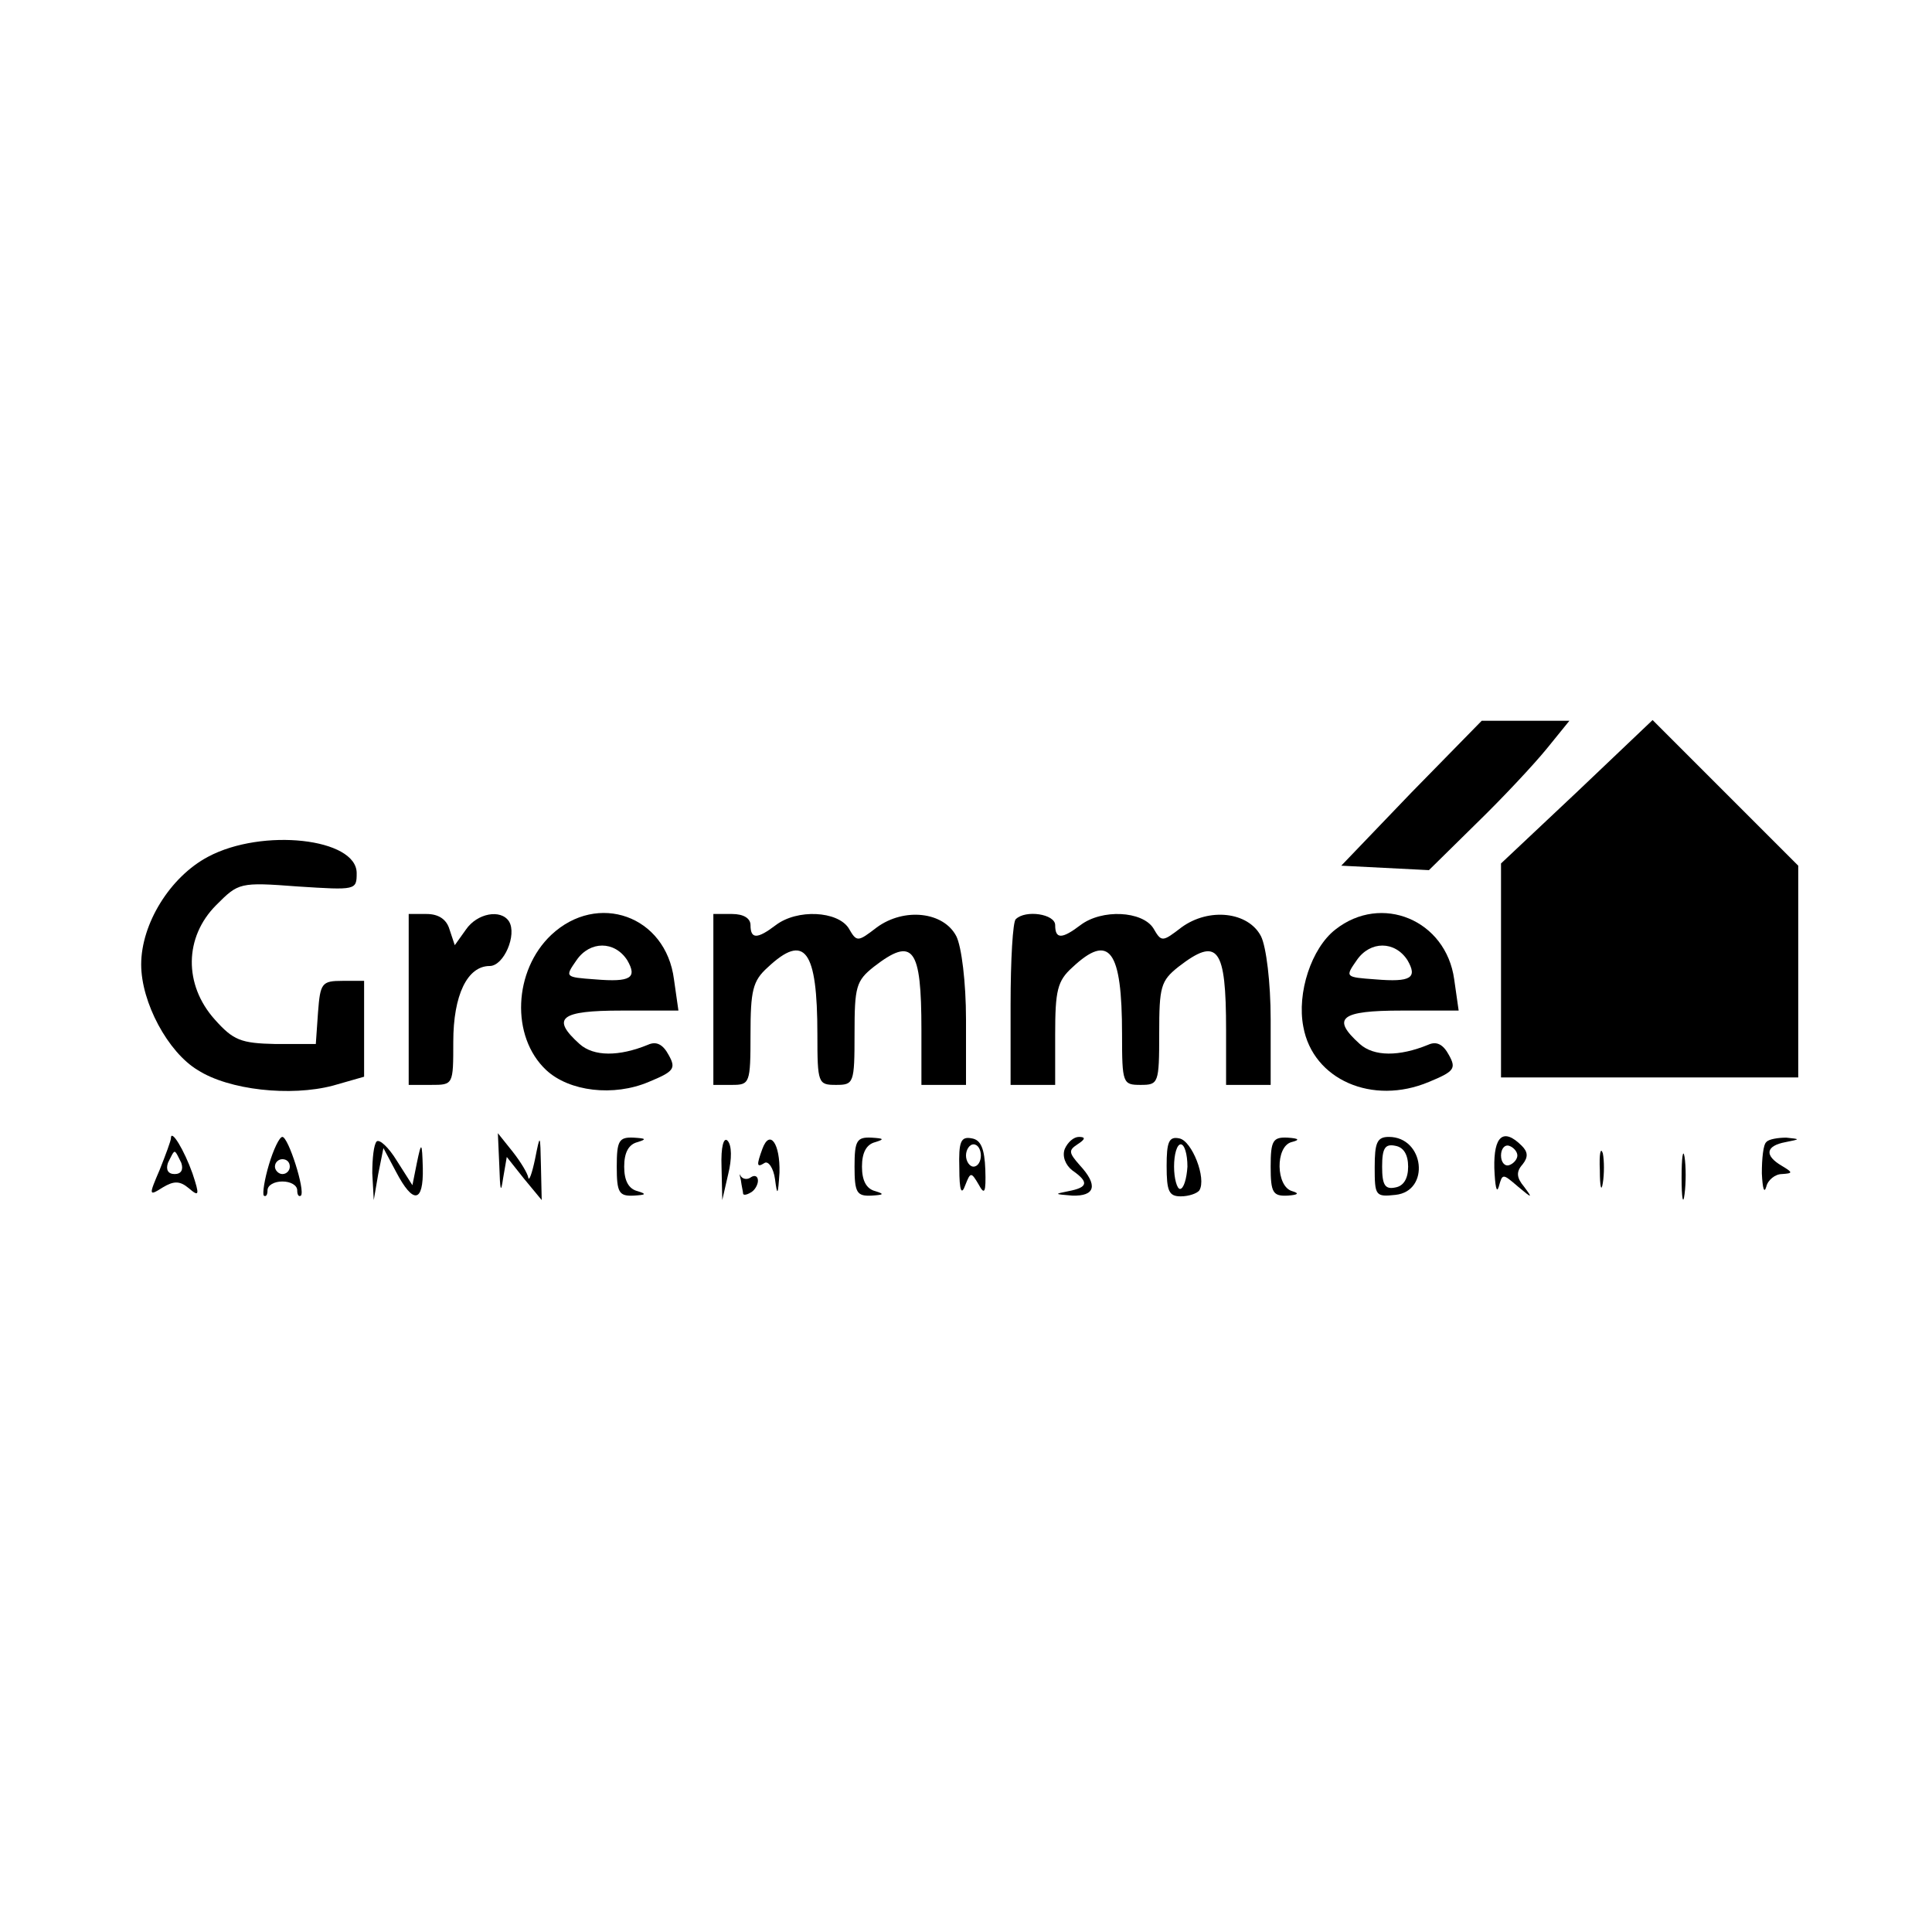 <?xml version="1.0" standalone="no"?>
<!DOCTYPE svg PUBLIC "-//W3C//DTD SVG 20010904//EN"
 "http://www.w3.org/TR/2001/REC-SVG-20010904/DTD/svg10.dtd">
<svg version="1.0" xmlns="http://www.w3.org/2000/svg"
 width="260pt" height="260pt" viewBox="0 0 260 260"
 preserveAspectRatio="xMidYMid meet">
<g transform="translate(0,260) scale(0.1,-0.1)"
fill="#000000" stroke="none">
<path d="M1899 1533 l-94 -98 59 -3 59 -3 64 63 c36 35 78 80 95 101 l30 37
-59 0 -59 0 -95 -97z"/>
<path d="M2122 1534 l-102 -96 0 -144 0 -144 200 0 200 0 0 143 0 142 -98 98
-98 98 -102 -97z"/>
<path d="M280 1447 c-51 -27 -90 -90 -90 -145 0 -51 36 -118 76 -142 42 -27
125 -36 182 -21 l42 12 0 64 0 65 -29 0 c-28 0 -30 -3 -33 -42 l-3 -43 -54 0
c-47 1 -57 5 -82 33 -42 47 -41 111 2 154 30 30 31 31 110 25 78 -5 79 -5 79
18 0 47 -127 61 -200 22z"/>
<path d="M550 1255 l0 -115 30 0 c30 0 30 0 30 58 0 63 19 102 49 102 19 0 37
42 26 60 -11 17 -43 11 -58 -11 l-15 -21 -7 21 c-4 14 -15 21 -31 21 l-24 0 0
-115z"/>
<path d="M742 1342 c-51 -48 -55 -137 -7 -182 31 -29 91 -36 138 -16 34 14 37
18 27 36 -8 15 -17 19 -28 14 -39 -16 -73 -16 -92 1 -39 35 -26 45 56 45 l77
0 -6 42 c-11 86 -103 118 -165 60z m102 -34 c14 -24 5 -30 -43 -26 -41 3 -41
3 -25 26 18 26 51 26 68 0z"/>
<path d="M960 1255 l0 -115 25 0 c24 0 25 2 25 68 0 59 3 72 23 90 50 47 67
24 67 -90 0 -66 1 -68 25 -68 24 0 25 2 25 69 0 63 2 71 26 90 53 41 64 26 64
-85 l0 -74 30 0 30 0 0 88 c0 50 -6 98 -13 112 -17 33 -70 39 -107 12 -26 -20
-27 -20 -38 -1 -15 23 -69 26 -98 4 -25 -19 -34 -19 -34 0 0 9 -9 15 -25 15
l-25 0 0 -115z"/>
<path d="M1367 1363 c-4 -3 -7 -55 -7 -115 l0 -108 30 0 30 0 0 68 c0 59 3 72
23 90 50 47 67 24 67 -90 0 -66 1 -68 25 -68 24 0 25 2 25 69 0 63 2 71 26 90
53 41 64 26 64 -85 l0 -74 30 0 30 0 0 88 c0 50 -6 98 -13 112 -17 33 -70 39
-107 12 -26 -20 -27 -20 -38 -1 -15 23 -69 26 -98 4 -25 -19 -34 -19 -34 0 0
15 -40 21 -53 8z"/>
<path d="M1797 1349 c-32 -25 -52 -85 -43 -131 13 -71 93 -106 169 -74 34 14
37 18 27 36 -8 15 -17 19 -28 14 -39 -16 -73 -16 -92 1 -39 35 -26 45 56 45
l77 0 -6 42 c-11 80 -98 116 -160 67z m97 -41 c14 -24 5 -30 -43 -26 -41 3
-41 3 -25 26 18 26 51 26 68 0z"/>
<path d="M230 1068 c0 -3 -7 -22 -15 -42 -15 -35 -15 -36 4 -24 15 9 23 9 35
-1 14 -12 15 -10 5 20 -11 31 -29 61 -29 47z m14 -33 c3 -9 0 -15 -9 -15 -9 0
-12 6 -9 15 4 8 7 15 9 15 2 0 5 -7 9 -15z"/>
<path d="M362 1033 c-6 -20 -9 -39 -7 -42 3 -2 5 1 5 7 0 7 9 12 20 12 11 0
20 -5 20 -12 0 -6 2 -9 5 -7 6 7 -17 79 -25 79 -4 0 -12 -17 -18 -37z m28 -3
c0 -5 -4 -10 -10 -10 -5 0 -10 5 -10 10 0 6 5 10 10 10 6 0 10 -4 10 -10z"/>
<path d="M507 1064 c-4 -4 -6 -23 -6 -43 l2 -36 6 35 7 35 17 -32 c23 -44 37
-42 36 5 -1 36 -2 36 -8 7 l-6 -30 -21 33 c-11 18 -23 29 -27 26z"/>
<path d="M672 1030 c1 -32 2 -37 5 -16 l5 29 23 -29 24 -29 -1 45 c-1 45 -1
45 -8 10 -4 -19 -8 -30 -9 -25 -1 6 -10 21 -21 35 l-20 25 2 -45z"/>
<path d="M830 1030 c0 -35 3 -40 23 -39 16 1 18 2 5 6 -12 3 -18 14 -18 33 0
19 6 30 18 33 13 4 11 5 -5 6 -20 1 -23 -4 -23 -39z"/>
<path d="M971 1030 l1 -45 8 35 c5 20 5 39 -1 45 -5 5 -9 -8 -8 -35z"/>
<path d="M1026 1054 c-8 -22 -8 -26 3 -19 5 3 12 -7 14 -22 3 -23 4 -22 6 9 1
39 -13 59 -23 32z"/>
<path d="M1150 1030 c0 -35 3 -40 23 -39 16 1 18 2 5 6 -12 3 -18 14 -18 33 0
19 6 30 18 33 13 4 11 5 -5 6 -20 1 -23 -4 -23 -39z"/>
<path d="M1291 1028 c0 -31 3 -37 8 -23 7 18 8 18 18 1 8 -15 10 -11 9 20 -1
28 -6 40 -18 42 -15 3 -18 -4 -17 -40z m29 17 c0 -8 -4 -15 -10 -15 -5 0 -10
7 -10 15 0 8 5 15 10 15 6 0 10 -7 10 -15z"/>
<path d="M1433 1054 c-4 -10 1 -22 10 -29 23 -16 21 -23 -5 -28 -20 -4 -19 -4
5 -6 31 -1 35 14 10 41 -15 17 -15 20 -3 28 11 7 11 10 2 10 -7 0 -15 -7 -19
-16z"/>
<path d="M1570 1031 c0 -34 3 -41 19 -41 11 0 22 4 25 8 10 16 -10 67 -27 70
-14 3 -17 -5 -17 -37z m28 -1 c-1 -16 -5 -30 -10 -30 -4 0 -8 14 -8 30 0 17 4
30 9 30 5 0 9 -13 9 -30z"/>
<path d="M1710 1030 c0 -35 3 -40 23 -39 14 1 16 3 6 6 -22 6 -23 60 -1 66 12
3 10 5 -5 6 -20 1 -23 -4 -23 -39z"/>
<path d="M1850 1029 c0 -38 1 -40 28 -37 47 5 39 78 -9 78 -16 0 -19 -8 -19
-41z m45 1 c0 -16 -6 -26 -17 -28 -14 -3 -18 3 -18 28 0 25 4 31 18 28 11 -2
17 -12 17 -28z"/>
<path d="M2011 1028 c1 -24 3 -35 6 -25 5 18 5 18 26 0 19 -16 20 -16 8 0 -10
12 -11 20 -2 30 8 10 7 17 -1 25 -25 25 -38 13 -37 -30z m31 17 c0 -5 -5 -11
-11 -13 -6 -2 -11 4 -11 13 0 9 5 15 11 13 6 -2 11 -8 11 -13z"/>
<path d="M2377 1063 c-4 -3 -6 -22 -6 -42 1 -20 3 -28 6 -18 2 9 12 17 21 17
15 1 15 2 0 11 -24 14 -22 27 5 32 20 4 20 4 1 6 -11 0 -24 -2 -27 -6z"/>
<path d="M2153 1025 c0 -22 2 -30 4 -17 2 12 2 30 0 40 -3 9 -5 -1 -4 -23z"/>
<path d="M2263 1015 c0 -27 2 -38 4 -22 2 15 2 37 0 50 -2 12 -4 0 -4 -28z"/>
<path d="M997 1012 c1 -8 3 -16 3 -18 0 -3 5 -2 10 1 6 3 10 11 10 16 0 6 -4
8 -9 5 -5 -4 -11 -3 -14 1 -2 5 -2 2 0 -5z"/>
</g>
</svg>
